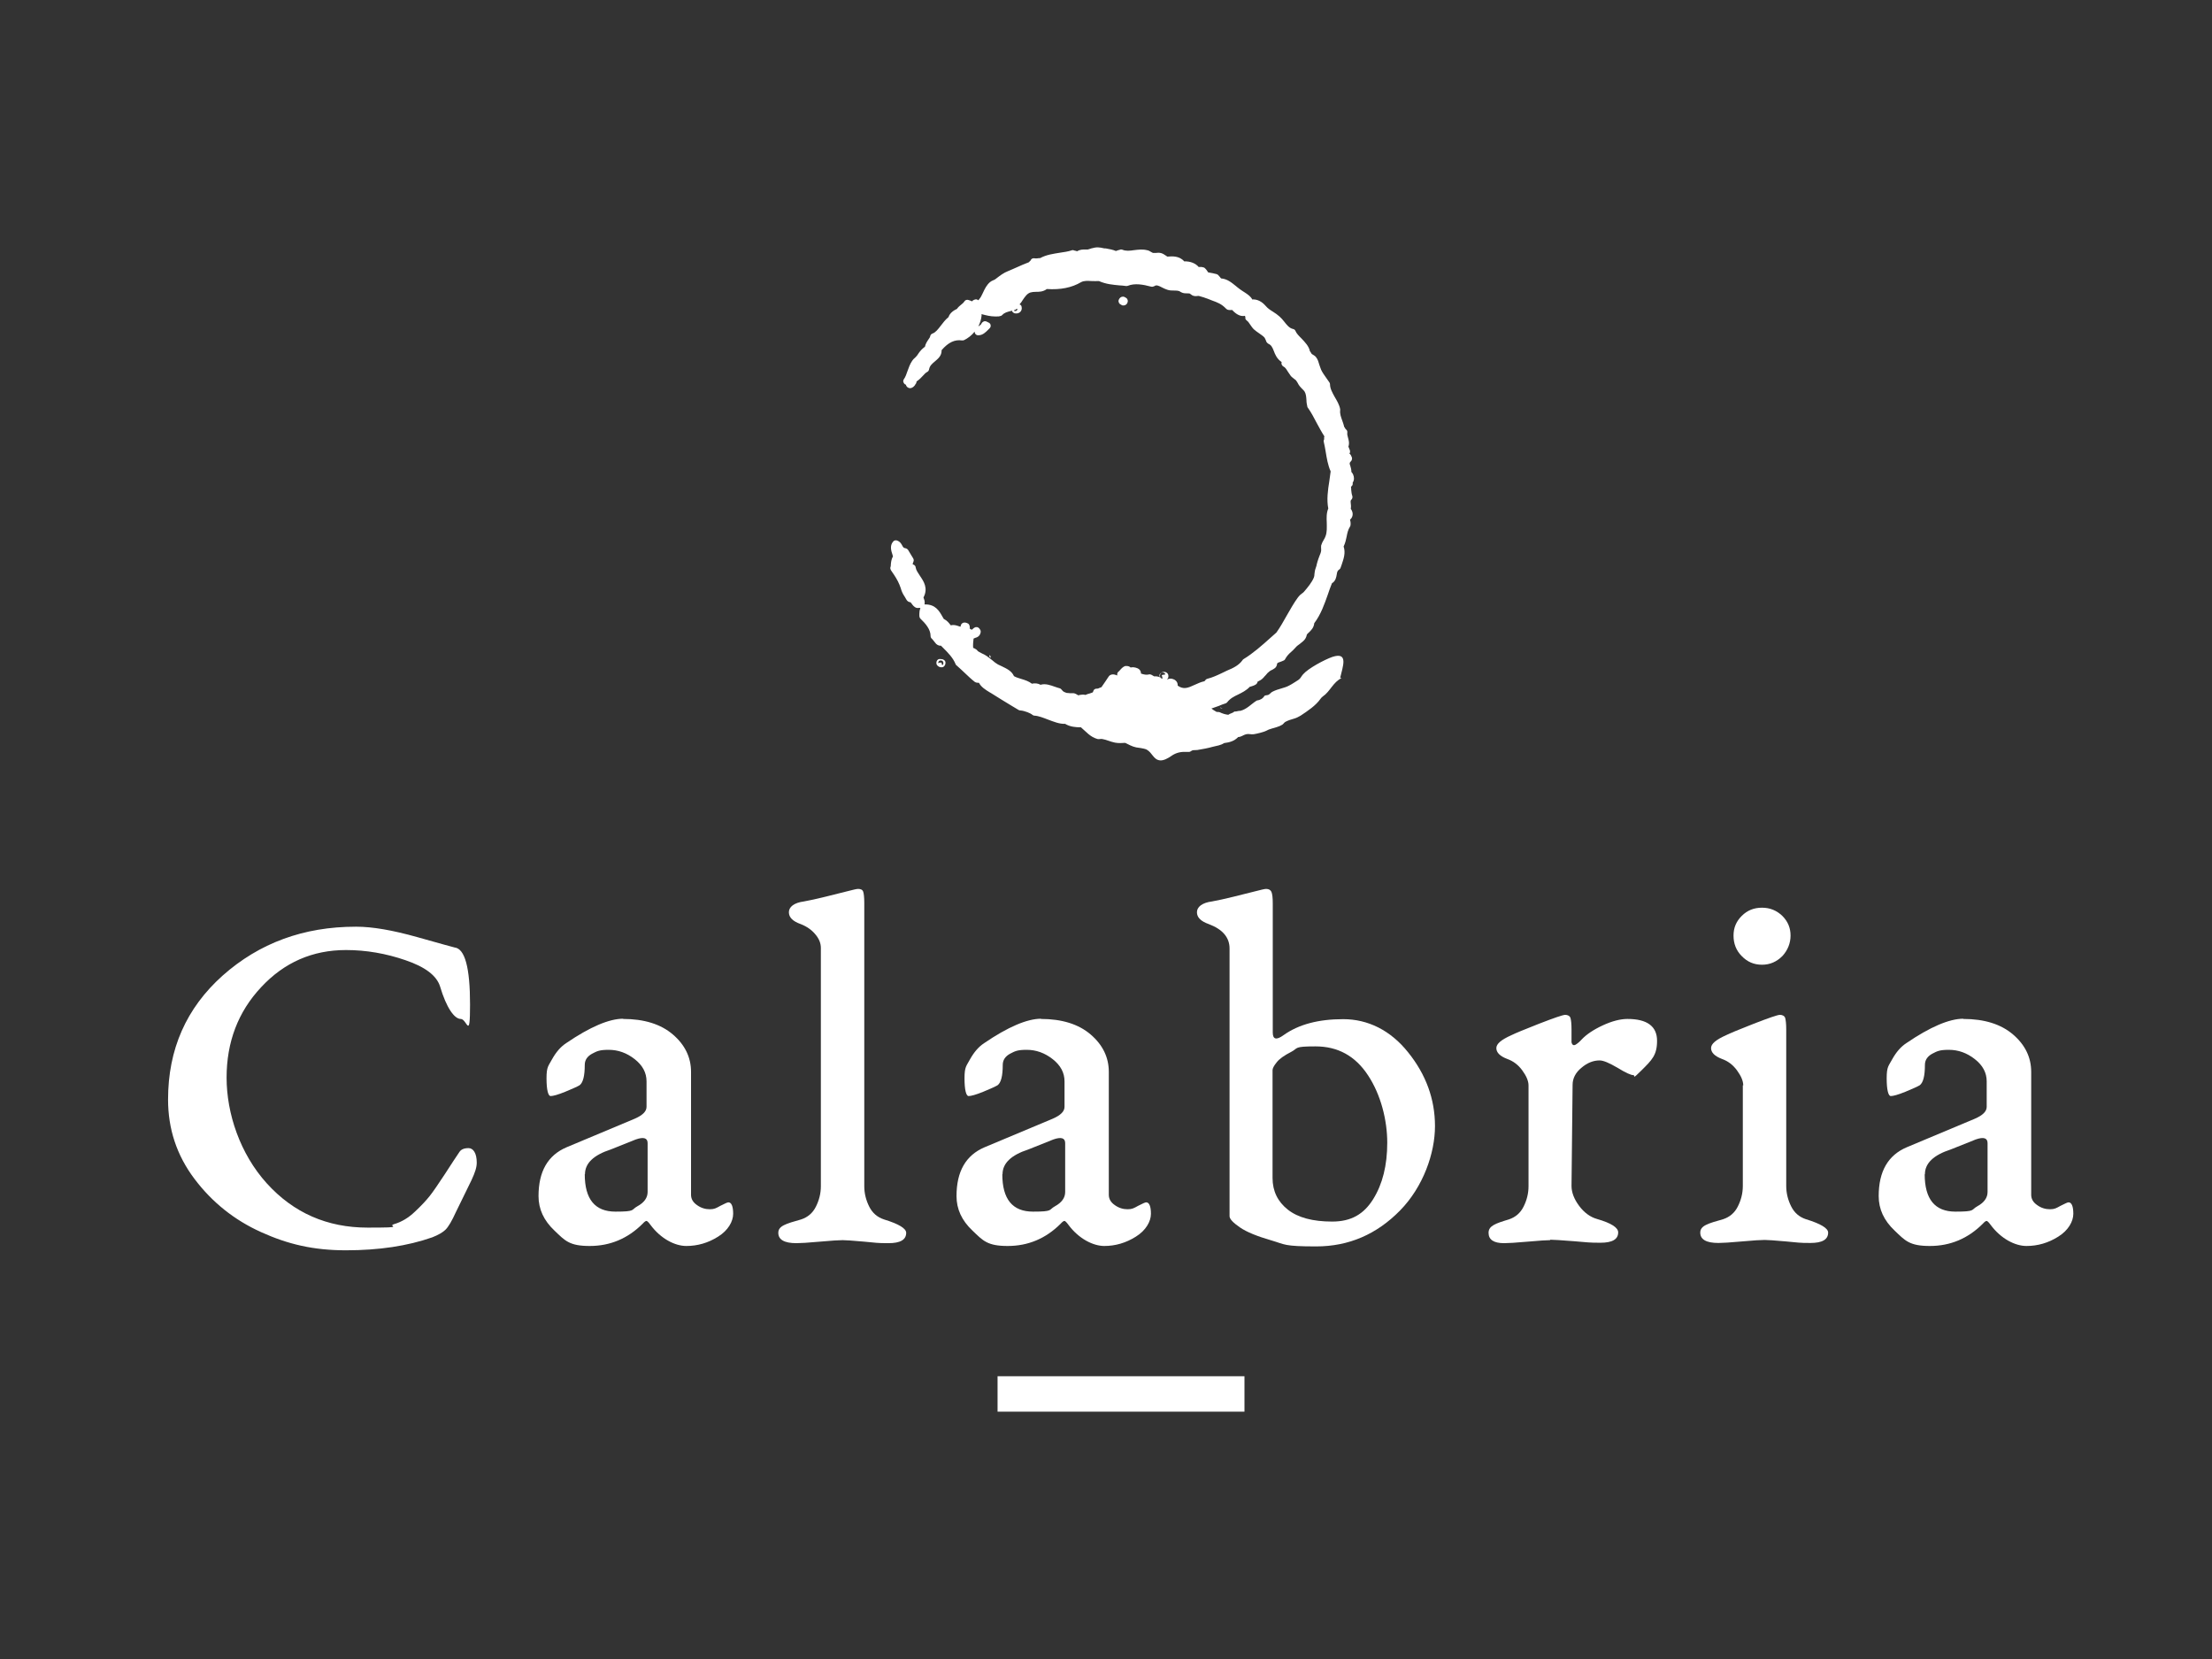 <svg xmlns="http://www.w3.org/2000/svg" viewBox="0 0 1024 768"><rect x="0" y="0" width="1024" height="768" fill="#333333" stroke="none"/><defs><style>      .cls-1 {        fill-rule: evenodd;      }      .cls-1, .cls-2 {        fill: #fff;      }    </style></defs><g><g id="Capa_1"><g><g><path class="cls-1" d="M519.4,141.3c.2.1.4.1.6.1s.5,0,.7-.1c.4-.1.9-.5,1.1-.9,0,0,.1-.2.1-.2.4-.8.2-1.8-.6-2.3l-.7-.4c-.8-.4-1.8-.1-2.3.6l-.3.5c-.2.4-.3.9-.1,1.3.1.4.4.8.8,1l.7.4Z"></path><path class="cls-1" d="M436.3,308.9c.9-.3,1.4-1.1,1.4-2.1,0-.5-.2-.9-.6-1.2-.6-.5-1.2-.5-1.6-.5-.6-.1-1.2,0-1.6.5-.5.6-.6,1.7-.1,2.3.4.6,1.2,1,1.9,1s.4,0,.7-.1ZM435.2,305.8c.3,0,.9-.2,1.3.4.3.5.3,1.2-.1,1.7l-.6-.6c.1,0,.2-.1.2-.4h0s0,0,0,0c0,0,0,0,0,0-.3-.3-.5,0-.9-.2h0s-.8.3-.8.3c0-.5.3-1.1.9-1.3Z"></path><path class="cls-1" d="M458,303.3c0,.5,0,1,.6,1.2,0-.5,0-1-.6-1.2Z"></path><path class="cls-1" d="M620.4,313.8c1.2-5.2,4-12.2-3.6-9.7-3.7,1.3-11.2,5.3-13.6,8.1,0,0,0,0,0,0-.9,1-1.1,1.9-2.2,2.6-1.3.8-2.9,1.9-4.1,2.5-2.3,1.3-5.1,1.5-7.8,2.9-.7.3-1.1,1-1.8,1.4-.5.3-1.5.2-1.9.5-.8,1.3-2,2-3.6,2.2-2.6,1.6-4.5,4-7.7,4.8-.5-.2-1.7.4-2.7.3-.8.8-1.9.8-2.8,1.5-1.5-.2-2.5-.5-4-1.2-.5-.2-1.1,0-1.5-.2-.8-.4-1.5-.9-2.3-1.5,1.1-.4,2.3-.8,3.4-1.2,1-.4,2.1-.9,3.2-1.2.3-.1.5-.3.7-.5,1.4-1.8,3.2-2.7,5.1-3.6,1.8-.9,3.7-1.8,5.4-3.6.2,0,.3,0,.5-.1.6-.2,1.4-.4,2.2-.9.3-.2.8-.6.9-1.4,0,0,.2,0,.3-.1.6-.3,1.5-.7,2.4-1.7.3-.4.6-.7,1-1.1.6-.8,1.2-1.4,1.9-1.9.4-.3.8-.5,1.1-.6.5-.3,1.1-.6,1.6-1.1.5-.6.7-1.3.7-1.8.3-.4.7-.6,1.5-.8.5-.2,1.1-.4,1.7-.7.3-.2.5-.4.6-.7.6-1.1,1.5-2.2,2.7-3.2.8-.7,1-.9,2.1-2.1.5-.6,1.2-1.1,1.9-1.6,1-.8,2-1.5,2.6-2.5.3-.5.5-1,.6-1.5,0-.2.1-.4.2-.5.2-.3.5-.5.8-.8.9-.9,2.3-2.1,2.5-4.3,3.1-4.1,4.7-8.8,6.3-13.3.6-1.8,1.2-3.5,1.9-5.2,1.7-1,2-2.8,2.2-4,.2-1.2.3-1.8,1.1-2.3.3-.2.6-.5.7-.9l.5-1.4c.9-2.7,1.9-5.5.9-8.4.8-1.7,1.1-3.2,1.4-4.6.3-1.6.6-3.1,1.6-4.7.1-.2.2-.4.2-.6.1-.9,0-1.7-.2-2.3,0,0,0-.2,0-.3.3-.2.7-.6,1-1.4.5-1.5-.1-2.7-.7-3.6.2-.9.1-1.8,0-2.5-.1-1.1-.1-1.3.3-1.7.5-.5.6-1.2.4-1.8-.3-.8-.4-1.8-.5-2.8,0-.5,0-.9-.1-1.4.6-.3.9-1,.8-1.6,0,0,0-.2,0-.3.8-1.1.7-2.6.2-3.7-.2-.5-.5-.9-.8-1.2,0-1.2-.3-2.1-.5-2.8-.4-1.1-.5-1.4.3-2.2.5-.5.6-1.2.4-1.8-.3-.8-.6-1.4-1.1-1.7,0-.1.1-.3.2-.4.2-.5,0-1.4-.3-1.8,0-.3-.2-.6-.4-1,.6-1.7.1-3.2-.2-4.3-.2-.8-.4-1.4-.3-2.1.1-.7-.1-1.3-.7-1.7,0,0-.1-.1-.3-.4,0-.2-.2-.4-.4-.6-.2-1-.6-2-.9-2.9-.6-1.7-1.2-3.2-1-4.9,0-.2,0-.4,0-.5-.4-2.1-1.5-3.9-2.5-5.6-1.1-2-2.2-3.9-2.2-5.9,0-.3-.1-.6-.3-.9-.5-.7-.9-1.3-1.4-2-.9-1.3-1.8-2.5-2.4-3.8-.3-.7-.5-1.4-.8-2.2-.4-1.3-.7-2.6-1.6-3.7-.4-.5-.9-.8-1.4-1.1-.2-.1-.5-.3-.5-.3-.2-.2-.3-.4-.4-.6-.1-.2-.3-.5-.5-.7-.5-2.4-2.3-4.2-3.9-5.9-1.2-1.2-2.3-2.3-2.8-3.5-.2-.5-.6-.8-1.1-.9-1.8-.4-2.9-1.9-4.1-3.4-.7-.9-1.4-1.7-2.2-2.4-.9-.8-1.9-1.5-3-2.2-1.3-.8-2.5-1.6-3.3-2.6-.9-1-2.8-3-5.7-3.1h0c-.2,0-.3,0-.5.1-.9-1.5-2-2.3-3.7-3.4-.6-.4-1.3-.8-2.1-1.4-.7-.5-1.3-1-1.9-1.5-2-1.6-4-3.3-6.8-3.5-.2-.2-.4-.4-.6-.7-.3-.3-.5-.6-.8-.9-.2-.2-.5-.3-.7-.4-1.2-.3-2.5-.6-3.9-.8,0,0-.1-.2-.2-.3-.3-.5-.8-1.2-1.5-1.8-.1-.1-.3-.2-.5-.2-.8-.3-1.4-.2-1.9-.2-.1,0-.2,0-.3,0-1.4-1.7-3.9-2.7-6.7-2.6-2.2-2.6-5.6-2.4-7.8-2.2-.3-.2-.6-.4-.9-.6-.6-.4-1.2-.8-1.9-1-1-.3-1.9-.2-2.6-.1-.4,0-.8,0-1.1,0-.3,0-.7-.3-1.1-.5-.5-.3-1.1-.7-1.9-.8-2.1-.5-4-.2-5.9,0-2,.3-3.8.5-5.4-.2-.3-.1-.8-.2-1.1,0-.6.2-1.3.3-1.9.6-1.4-.6-3-.9-4.7-1.2h-.6c-2.7-.6-3.5-.7-6.1,0l-.6.2c-.4.1-.7.2-1,.3-.4,0-.8,0-1.2,0-1.1,0-2.5,0-3.7.8-.3,0-.5-.1-.7-.2-.2,0-.5,0-.8-.2-.4-.1-.8-.2-1.1,0-1.8.6-3.6.8-5.5,1.1-3,.5-6.2.9-9.1,2.5-.5,0-.9,0-1.3.1-.5,0-.8.1-1.1,0-.8-.2-1.7.1-2,1-.2.2-.5.4-.8.8-1.9.7-3.7,1.5-5.7,2.4-1.2.5-2.4,1.1-3.7,1.6-2.5,1-3.7,2-6.2,3.9-.2.1-.5.3-.8.4-.5.2-1.1.5-1.6.9-1.6,1.4-2.4,3.1-3.2,4.8-.3.6-.6,1.3-1,2-.2.4-.5.7-.8,1.1-.1.2-.3.4-.4.5-.4-.3-.8-.5-1.3-.4-.9.2-1.3.5-1.6.9-.2,0-.4-.2-.7-.3l-.9-.3c-.8-.3-1.6,0-2,.7-.4.6-.9,1-1.4,1.4-.6.5-1.4,1.1-2,2-1.3.6-3.3,1.8-3.9,3.8-1.5,1.2-2.6,2.7-3.6,4-1.3,1.7-2.4,3.1-3.8,3.6-.6.2-1,.7-1.1,1.3,0,.4-.5,1-.9,1.6-.6.9-1.3,2-1.5,3.2-1.3,1-2.2,1.8-3.6,4-.2.3-.6.7-1,1.1-.5.4-1,.9-1.3,1.4-1.1,1.6-1.6,3.2-2.2,4.8-.5,1.4-.9,2.7-1.7,3.8-.3.5-.4,1.1,0,1.7.2.4.6.7,1,.8,0,.4.3.8.6,1.1.3.2.7.5,1.3.5s1.4-.3,2.2-1.3c.1-.1.1-.3.2-.4,0,0,0,0,0,0,.3-.3.6-.8.6-1.4,1.3-.9,2.2-1.8,2.9-2.6.7-.8,1.3-1.4,2-1.8.5-.2.8-.7.9-1.2.3-1.7,1.4-2.6,2.7-3.7,1.4-1.2,3.2-2.6,3.1-5.2,3.1-3.6,6.1-5,9.4-4.5.3,0,.6,0,.9-.1,1.9-.9,3.7-2.3,5-4,0,.3,0,.6.2.9.3.5.8.8,1.3.8.1,0,.2,0,.3,0,1.9,0,3.3-1.4,4.4-2.5.2-.2.5-.5.7-.7.4-.4.6-.9.5-1.4,0-.5-.4-1-.8-1.2l-1-.5c-.4-.2-.9-.3-1.4-.1-.4.2-.8.5-1,.9-.2.5-.4.6-.9,1-.2.1-.4.3-.6.4.8-1.5,1.3-3.2,1.5-4.9,0-.2,0-.4,0-.6,0,0,0-.2-.1-.2,2.3.6,4.2,1.1,6.4,1.1s1.5,0,2.3-.2c.4,0,.7-.2,1-.5,1-1.1,2.3-1.4,3.8-1.8.2,0,.5-.1.7-.2,0,0,0,0,0,.1.1.5.5.8.9,1,.3.2.7.2,1.1.2.6,0,1.2-.2,1.7-.6.7-.6,1-1.6.7-2.6,0-.3-.3-.6-.5-.8-.1-.1-.3,0-.4-.2.6-.7,1.1-1.4,1.5-2.1,1.1-1.6,2-2.9,3.5-3.4.7-.2,1.5-.3,2.5-.3,1.5,0,3.4,0,5.1-1.3,6.3.4,11.5-.6,15.9-3.2,1.3-.7,3-.6,4.8-.5,1.1,0,2.3.1,3.4,0,3.4,1.5,6.5,1.7,9.4,2,1.1,0,2.1.2,3.2.3.3,0,.6,0,.8-.1,3.2-1.3,7.1-.6,10.8.4.5.1,1,0,1.4-.2,1-.7,1.8-.4,3.7.6.7.4,1.5.7,2.3,1,1.1.4,2.2.4,3.3.4.8,0,1.5,0,2.4.3.3.2.7.5,1.3.7.8.3,1.6.3,2.3.3.5,0,1,0,1.2.1,0,0,.3.2.4.3.4.3.9.7,1.6.8.7.2,1.3,0,1.7,0,.2,0,.4,0,.5,0,1.2.3,3.1.9,4.6,1.5l1.5.6c2.5.9,4.4,1.6,6.5,3.8.2.2.5.4.8.5.7.2,1.3.1,1.7.1.1,0,.2,0,.3,0,2.5,2.7,4.5,3,5.9,2.7,0,.1.1.3.2.4,0,.2,0,.4,0,.7,0,.5.4.9.8,1.2.5.3.9,1,1.4,1.7.5.7,1,1.5,1.7,2.2.8.7,1.6,1.3,2.5,1.9,1,.7,1.9,1.3,2.5,2,.2.3.3.6.5,1,.1.3.3.7.4,1,.2.3.5.6.8.8,1.4.6,1.9,1.6,2.6,3.4.6,1.6,1.4,3.6,3.6,5.1-.1.4-.1.8,0,1.1.2.4.5.8.9,1,.7.3,1.3,1.2,1.9,2.2.5.8,1,1.5,1.5,2.2.5.5,1,.9,1.4,1.2.4.3.7.5.9.7.3.3.5.8.8,1.2.3.6.6,1.1,1,1.6.4.5.9,1,1.3,1.4.4.4.7.7.9,1,.7,1.1.8,2.6.9,4.1,0,1,.2,1.9.4,2.9,0,.2.1.4.3.6,1.6,2.3,2.8,4.6,4.1,7.1,1.1,2,2.2,4.1,3.5,6.1-.2.5-.1,1-.1,1.3-.2.4-.3.8-.2,1.2.4,1.5.6,3,.9,4.6.5,3,1,6.2,2.3,9.1-.2,1.5-.4,2.9-.6,4.4-.7,4.3-1.3,8.7-.5,12.8-.9,2.1-.8,4.4-.7,6.6,0,2.1.2,4.3-.6,6.3-.2.6-.5,1.1-.8,1.6-.5.8-.9,1.6-1.2,2.6-.1.6,0,1.2,0,1.7,0,.2,0,.6,0,.7-.1.8-.4,1.6-.8,2.5-.3.8-.6,1.6-.9,2.6-.1.4-.2.7-.3,1.1-.1.5-.2,1.1-.6,2.1-.3.8-.4,1.7-.5,2.5,0,.6-.1,1.3-.3,1.7-.9,2.2-2.8,4.5-4.6,6.6-.2.2-.4.4-.7.6-.6.4-1.2.9-2,1.9-2,2.7-3.5,5.5-5.2,8.4-1.5,2.7-3.1,5.5-4.8,7.9l-2.7,2.4c-4,3.6-8.2,7.3-12.5,9.9-.2.1-.4.3-.5.5-1.7,2.4-4.4,3.7-7.1,4.8-.9.4-1.7.8-2.5,1.2-2.3,1.1-4.3,2-6.6,2.6-.5.1-1,.5-1.2,1-.1,0-.3.1-.4.2-1.5.3-2.9,1-4.3,1.6-3.2,1.5-5.2,2.3-7.9.4,0,0,0,0,0,0,0-.6,0-1.8-1.4-2.7-1.5-.8-2.6-.6-3.4-.2,0,0-.2,0-.2,0,.1-.1.3-.2.4-.4.4-.6.4-1.6,0-2.2-.2-.3-.9-1.1-2.3-.8-.9.2-1.4,1-1.3,1.9,0,.3.1.4.2.6-.9-.4-1.9-.6-2.9-.5l-1.2-.7c-.4-.2-.8-.3-1.2-.2-1.1.3-2.3.1-3.7-.4,0-1.1-.5-1.9-1.5-2.4-1.4-.6-2.4-.6-3.3-.4-.4-.4-1-.7-1.9-.7-.2,0-.4,0-.6,0-1.1.4-1.8,1.2-2.5,2-.2.3-.5.5-.7.7-.3.2-.4.5-.5.9,0,.3,0,.6,0,.8-.9-.4-2.1-.8-3.2-.2-.3.1-.5.4-.7.6-.5.8-1,1.4-1.4,2.1-.6.8-1.2,1.7-2,2.9-.3.1-.5.2-.8.3-.6.3-.9.4-1.2.4-.6-.1-1.3.2-1.6.7-.2.4-.3.7-.4,1-.5.2-1,.4-1.7.6-.5.1-1.1.3-1.7.6-1-.3-1.9-.1-2.6,0-.3,0-.6.2-.7.2,0,0-.3-.2-.5-.3-.5-.3-1-.6-1.7-.7-.3,0-.6,0-1.1,0-.5,0-1.1,0-1.5-.1h-.5c-1.1-.4-1.7-.5-2.4-1.5-.2-.3-.6-.6-1-.7-.7-.2-1.4-.4-2.2-.7-2-.7-4.4-1.6-6.6-.9-1.2-.7-2.7-.8-4-.5-1.4-1.1-3.2-1.7-4.9-2.2-1.2-.4-2.4-.7-3.4-1.3-1.1-2.5-3.5-3.5-5.5-4.5-.6-.3-1.3-.6-1.9-.9-.9-.5-1.8-1.2-2.7-2-.8-.6-1.6-1.3-2.5-1.9-.7-.5-1.5-.9-2.2-1.2-.9-.5-1.9-.9-2.2-1.4-.1-.1-.2-.3-.4-.4-.5-.4-1-.6-1.5-.8-.1-1.4,0-2.9.2-4.3.2,0,.4-.2.7-.3.8-.2,2.3-.7,2.6-2.7,0-.3,0-.7-.2-1-.2-.3-.6-1.2-1.6-1.3-.3,0-.7,0-1,.2-.4.2-.8.5-1.1.9,0,0,0,0,0,0-.2,0-.4.1-.5.1,0,0,0-.1,0-.1-.2-.1-.4-.3-.7-.4.1-.5.1-1.2-.3-1.9-.2-.3-.4-.5-.8-.6-.4-.2-1.4-.6-2.3,0-.6.4-.8,1.1-.8,1.6-.3,0-.8-.2-1.1-.3-.9-.3-2.1-.7-3.4-.3,0,0-.1-.2-.2-.2-.7-.9-1.5-2-3.1-2.8-.2-.4-.5-.8-.7-1.2-1.4-2.5-3.2-5.5-7.8-5.5-.1,0-.2,0-.4,0,.2-1.1,0-2-.3-2.6,0-.2-.1-.4-.2-.6,2.3-4.3.1-7.5-1.6-10-.9-1.4-1.8-2.6-2-3.9,0-.6-.5-1.2-1.2-1.4,0,0-.1-.1-.2-.2,0-.2.1-.4.2-.6l.2-.6c.2-.5.1-1-.2-1.5-.5-.8-.9-1.5-1.4-2.3l-.9-1.5c-.3-.4-.7-.7-1.2-.8-.9-.1-1.1-.5-1.5-1.2-.4-.8-1-1.9-2.5-2.4-.6-.2-1.4,0-1.8.6-1.6,1.9-.8,4.3-.2,6.1,0,.2.1.4.2.6-.8,1.5-.9,2.8-1,3.8,0,.4,0,.9-.2,1.3-.1.5,0,.9.2,1.3l.6.9c1.2,1.7,2.5,3.7,3.4,5.9.2.6.4,1.1.6,1.6.3,1.1.7,2.2,1.6,3.6.2.2.3.5.5.8.3.6.6,1,.8,1.3.5.6,1.2.8,1.6.8.2.2.3.4.5.6.5.7,1.2,1.7,2.3,2,.4.1.8.1,1.2,0,.2,0,.3,0,.5.1,0,0,0,0,.1,0s0,0,0,0c-.4,1-.5,1.9-.5,2.6,0,.3,0,.5,0,.8,0,.5.1,1.1.5,1.5,2.3,2.2,4.7,4.9,4.7,8,0,.5.2,1,.6,1.3.4.4.7.8,1.1,1.3.3.3.5.7.9,1.1.8.7,1.6.9,2.2.8l.8.8c2.5,2.5,4.8,4.8,6,7.8.1.3.3.5.5.6,1.4,1.2,2.6,2.4,3.8,3.5,1.5,1.4,2.8,2.7,4.6,4.1.7.4,1.3.4,1.9.4,1,2,3.2,3.3,4.8,4.3l.7.4c3.4,2.2,6.5,4,9.4,5.8l3.5,2.1c.2.1.5.2.8.2,1.8.1,4.8,1.3,5.5,2,.3.2.6.4,1,.4,1.9.1,4.1,1,6.2,1.8,2.7,1,5.3,2.1,8,2,2.3,1.4,4.9,1.6,7.3,1.6,2.5,2.1,4.2,4.4,7.6,5.4.7.2,1.5-.1,2.2,0,1.9.3,3.9,1.3,6,1.7,1.6.3,3.2.2,4.7.1,1.5.7,3.1,1.7,5.1,2.1.6.1,3.5.4,4.8,1,2.7,1.5,3.1,4.6,6.1,5,1.7.2,3.7-.9,5.3-2,1.8-1.3,4-2,6.2-1.9.7,0,1.4,0,2.1,0,.6,0,1.1-.7,1.8-.8.6-.1,1.4,0,2-.1,2.4-.4,4.7-.8,7.2-1.5,1.9-.5,3.5-.6,5.2-1.7,2.3-.3,4.6-.8,6.5-2.8,1.4,0,2.4-1,3.7-1.3,1.2-.3,2.3.2,3.5,0,1.3-.2,4.4-.9,5.8-1.6.7-.4,1.4-.7,2.5-1,1.3-.4,3.5-.9,4.9-1.8.5-.3.9-1,1.4-1.3,1.3-.7,2.6-1.1,4-1.5,1.1-.3,2.1-.8,3.1-1.4,3.3-2.2,7-4.6,9.3-7.9.3-.4.6-.7,1-1,3.4-2.3,4.7-6.6,8.7-8.5ZM421.6,178.9s0,0,.1,0c0,0,0,.1-.1.1h0ZM470.6,143.8c-.4.3-1,.2-1.2,0l.2-.3c.4,0,.7-.1.8-.4l.5-.2c.1.4,0,.7-.3.9ZM537.9,311.3c.1,0,.2,0,.3,0,.7,0,1.2.5,1.3.9,0,0,0,0,0,0l-1.7.3.4,1.6c0,0-.1,0-.2,0-.4,0-1-.3-1.2-1.1-.2-.8.3-1.5,1.1-1.6Z"></path><path class="cls-1" d="M564.9,327.5c-.6.2,2.5,1,0,0h0Z"></path></g><rect class="cls-2" x="461.8" y="637.1" width="114.3" height="16.4"></rect><g><path class="cls-2" d="M165,429c7.4,0,16.7,1.6,28.1,4.8,11.4,3.2,17.1,4.8,17.3,4.8,4.8.5,7.2,9.3,7.2,26.4s-1.4,6.7-4.3,6.7-6.6-5-9.6-15.1c-1.6-5-6.9-9-16-12.1-9-3.1-18.2-4.7-27.5-4.7-15.5,0-28.6,5.7-39.3,17.2-10.7,11.4-16,25.4-16,41.9s6.2,35.2,18.6,48.9c12.4,13.7,28,20.5,46.7,20.5s8.7-.5,12.2-1.6c3.5-1,6.8-3,9.7-5.8,3-2.8,5.2-5.2,6.8-7.2,1.6-2,3.9-5.4,7-10.1,3-4.7,5.3-8.1,6.7-10.2.8-1.3,2.2-1.9,4.3-1.9s3.8,2.2,3.8,6.7-3.2,9.4-9.6,22.8c-1.9,4.2-3.5,6.9-4.8,8.2-1.3,1.3-3.4,2.5-6.2,3.6-11.4,4-24.7,6-39.9,6s-26.9-2.8-39.3-8.4c-12.4-5.6-22.7-13.8-30.9-24.7-8.2-10.9-12.2-23.1-12.2-36.7,0-23.2,8.4-42.3,25.3-57.4,16.9-15,37.4-22.6,61.6-22.6Z"></path><path class="cls-2" d="M288.4,471.7c9.8,0,17.5,2.4,23.1,7.2,5.6,4.8,8.4,10.6,8.4,17.3v56.9c0,1.9.9,3.5,2.8,4.8,1.8,1.3,3.8,1.9,5.9,1.9s2.9-.5,4.9-1.6c2-1,3.2-1.6,3.7-1.6,1.4,0,2.2,1.8,2.2,5.3s-2.3,7.7-7,10.6c-4.6,2.9-9.5,4.3-14.7,4.3s-11.8-3.3-16.6-9.8c-.8-1.1-1.4-1.7-1.8-1.8-.4,0-1,.4-1.8,1.3-6.9,6.9-15.1,10.3-24.5,10.3s-11.4-2.4-16.3-7.1c-5-4.7-7.4-10-7.4-16,0-11.4,4.3-18.9,13-22.6l31.5-13.2c3.7-1.6,5.5-3.4,5.5-5.5v-11.8c0-4-1.8-7.4-5.5-10.3-3.7-2.9-7.7-4.3-12-4.3s-5.4.6-7.7,1.8c-2.2,1.2-3.4,2.9-3.4,5.2,0,5.1-.8,8.2-2.4,9.4-1,.6-3.2,1.6-6.6,3-3.4,1.4-5.7,2-6.8,2s-1.9-2.7-1.9-8.2.9-5.7,2.6-8.9c1.8-3.2,3.9-5.7,6.5-7.4,11-7.5,19.9-11.3,26.4-11.3ZM270.7,543.6c0,11.5,4.7,17.3,14.2,17.3s7.1-.8,10.2-2.5c3.1-1.7,4.7-3.9,4.7-6.6v-22.6c0-2.4-1.8-3-5.5-1.7l-11.5,4.6c-8,2.6-12,6.4-12,11.5Z"></path><path class="cls-2" d="M380,438.8c0-2.1-.8-4.2-2.5-6.2-1.7-2.1-4-3.7-6.8-4.8-3.7-1.3-5.5-3.1-5.5-5.5s2.3-4.4,7-5c2.7-.5,6-1.2,10-2.2,3.9-1,7.2-1.8,10-2.5,2.7-.7,4.4-1.1,5-1.1,1.3,0,2.1.4,2.4,1.3.3.9.5,2.6.5,5.2v131.1c0,3.4.8,6.5,2.3,9.5,1.5,3,3.8,4.9,6.8,5.9,6.9,2.1,10.3,4.2,10.3,6.2,0,3.2-2.7,4.8-8.2,4.8s-5.6-.2-11.2-.7c-5.5-.5-8.8-.7-10-.7-1.6,0-5.1.2-10.6.7-5.4.5-9,.7-10.8.7-5.6,0-8.4-1.6-8.4-4.8s3.5-4.2,10.6-6.2c3-1,5.3-2.9,6.8-5.9,1.5-3,2.3-6.1,2.3-9.5v-110.2Z"></path><path class="cls-2" d="M481.8,471.7c9.8,0,17.5,2.4,23.1,7.2,5.6,4.8,8.4,10.6,8.4,17.3v56.9c0,1.9.9,3.5,2.8,4.8,1.8,1.3,3.8,1.9,5.9,1.9s2.9-.5,4.9-1.6c2-1,3.2-1.6,3.7-1.6,1.4,0,2.2,1.8,2.2,5.3s-2.3,7.7-7,10.6c-4.6,2.9-9.5,4.3-14.6,4.3s-11.8-3.3-16.6-9.8c-.8-1.1-1.4-1.7-1.8-1.8-.4,0-1,.4-1.8,1.3-6.9,6.9-15.1,10.3-24.5,10.3s-11.4-2.4-16.3-7.1c-5-4.7-7.4-10-7.4-16,0-11.4,4.3-18.9,13-22.6l31.5-13.2c3.7-1.6,5.5-3.4,5.5-5.5v-11.8c0-4-1.8-7.4-5.5-10.3-3.7-2.9-7.7-4.3-12-4.3s-5.4.6-7.7,1.8c-2.2,1.2-3.4,2.9-3.4,5.2,0,5.1-.8,8.2-2.4,9.4-1,.6-3.2,1.6-6.6,3-3.4,1.4-5.7,2-6.8,2s-1.9-2.7-1.9-8.2.9-5.7,2.6-8.9c1.8-3.2,3.9-5.7,6.5-7.4,11-7.5,19.9-11.3,26.4-11.3ZM464,543.6c0,11.5,4.7,17.3,14.2,17.3s7.1-.8,10.2-2.5c3.1-1.7,4.7-3.9,4.7-6.6v-22.6c0-2.4-1.8-3-5.5-1.7l-11.5,4.6c-8,2.6-12,6.4-12,11.5Z"></path><path class="cls-2" d="M569.2,439.1c0-5.1-3.2-8.9-9.6-11.3-3.7-1.3-5.5-3.1-5.5-5.5s2.3-4.4,7-5c2.7-.5,6-1.2,10-2.2,3.9-1,7.2-1.8,10-2.5,2.7-.7,4.4-1.1,5-1.1,1.3,0,2.1.5,2.5,1.4.4,1,.6,2.7.6,5.3v59.8c0,3.2,1.7,3.6,5,1.2,7-5,16.2-7.4,27.6-7.4s21.9,5.1,30.1,15.4c8.2,10.2,12.4,21.6,12.4,34.1s-5.4,28.1-16.2,39.1c-10.8,11-23.7,16.6-38.8,16.6s-14.3-.9-20.8-2.8-11.3-3.8-14.5-6c-3.2-2.2-4.8-3.9-4.8-5.2v-123.9ZM589.1,495.3v50c0,6.1,2.4,11,7.1,14.7,4.7,3.7,11.6,5.5,20.5,5.5s14.7-3.5,19-10.4,6.5-15.6,6.5-26.1-3-22.3-8.9-31.2c-5.9-9-14-13.4-24.3-13.4s-7.9.8-11.2,2.5c-3.3,1.7-5.6,3.3-6.8,4.9-1.3,1.6-1.9,2.8-1.9,3.6Z"></path><path class="cls-2" d="M717.6,574.1c-1.4,0-4.9.2-10.4.7s-9.2.7-10.9.7c-4.8,0-7.2-1.6-7.2-4.8s3.1-4.3,9.4-6.2c3-1,5.3-2.9,6.8-5.9,1.5-3,2.3-6.1,2.3-9.5v-46.6c0-2.1-1-4.4-2.9-7-1.9-2.6-4.2-4.3-7-5.3-3.4-1.3-5-3-5-5s2.3-3.9,7-6c1.6-.8,5.9-2.6,12.8-5.3,7-2.7,11-4.1,12.1-4.1s2.1.5,2.4,1.4c.3,1,.5,2.7.5,5.3v6c.3,1.3,1,1.6,1.9,1.1,1-.6,1.9-1.4,2.9-2.5,2.1-2.2,5.3-4.4,9.6-6.4,4.3-2,8.2-3,11.5-3,9.1,0,13.7,3.4,13.7,10.1s-2.4,8.9-7.2,13.7-2.7,2.2-3.8,2.2-3.6-1.1-7.3-3.4c-3.8-2.2-6.5-3.4-8.3-3.4-2.9,0-5.7,1.1-8.4,3.4-2.7,2.2-4.1,4.9-4.1,7.9l-.5,46.8c0,3,1.2,6.1,3.5,9.2,2.3,3.1,5.1,5.2,8.3,6.1,6.6,1.9,9.8,4,9.8,6.2,0,3.2-2.7,4.8-8.2,4.8s-6-.2-12.2-.7c-6.2-.5-9.9-.7-11-.7Z"></path><path class="cls-2" d="M807,502.5c0-2.1-1-4.4-2.9-7-1.9-2.6-4.2-4.3-7-5.3-3.4-1.3-5-3-5-5s2.3-3.9,7-6c1.6-.8,5.9-2.6,12.8-5.3,7-2.7,11-4.1,12.1-4.1s2.1.5,2.4,1.4c.3,1,.5,2.8.5,5.5v72.3c0,3.4.8,6.5,2.3,9.5,1.5,3,3.8,4.9,6.8,5.9,6.9,2.1,10.3,4.2,10.3,6.2,0,3.2-2.7,4.8-8.2,4.8s-5.6-.2-11.2-.7c-5.5-.5-8.8-.7-10-.7-1.6,0-5.1.2-10.6.7-5.4.5-9,.7-10.8.7-5.6,0-8.4-1.6-8.4-4.8s3.5-4.2,10.6-6.2c3-1,5.3-2.9,6.8-5.9,1.5-3,2.3-6.1,2.3-9.5v-46.6ZM806.3,424c2.6-2.6,5.7-3.8,9.4-3.8s6.8,1.3,9.4,3.8c2.6,2.6,3.8,5.6,3.8,9.1s-1.3,6.8-3.8,9.5c-2.6,2.6-5.7,4-9.4,4s-6.8-1.3-9.4-4c-2.6-2.6-3.8-5.8-3.8-9.5s1.3-6.6,3.8-9.1Z"></path><path class="cls-2" d="M908.8,471.7c9.8,0,17.5,2.4,23.1,7.2,5.6,4.8,8.4,10.6,8.4,17.3v56.9c0,1.9.9,3.5,2.8,4.8,1.8,1.3,3.8,1.9,5.9,1.9s2.9-.5,4.9-1.6c2-1,3.2-1.6,3.7-1.6,1.4,0,2.2,1.8,2.2,5.3s-2.3,7.7-7,10.6c-4.6,2.9-9.5,4.3-14.7,4.3s-11.8-3.3-16.6-9.8c-.8-1.1-1.4-1.7-1.8-1.8-.4,0-1,.4-1.8,1.3-6.9,6.9-15.1,10.3-24.5,10.3s-11.4-2.4-16.3-7.1c-5-4.7-7.4-10-7.4-16,0-11.4,4.3-18.9,13-22.6l31.5-13.2c3.7-1.6,5.5-3.4,5.5-5.5v-11.8c0-4-1.8-7.4-5.5-10.3-3.7-2.9-7.7-4.3-12-4.3s-5.4.6-7.7,1.8c-2.2,1.2-3.4,2.9-3.4,5.2,0,5.1-.8,8.2-2.4,9.4-1,.6-3.2,1.6-6.6,3-3.4,1.4-5.7,2-6.8,2s-1.9-2.7-1.9-8.2.9-5.7,2.6-8.9c1.8-3.2,3.9-5.7,6.5-7.4,11-7.5,19.9-11.3,26.4-11.3ZM891,543.6c0,11.5,4.7,17.3,14.2,17.3s7.1-.8,10.2-2.5c3.1-1.7,4.7-3.9,4.7-6.6v-22.6c0-2.4-1.8-3-5.5-1.7l-11.5,4.6c-8,2.6-12,6.4-12,11.5Z"></path></g></g></g></g></svg>